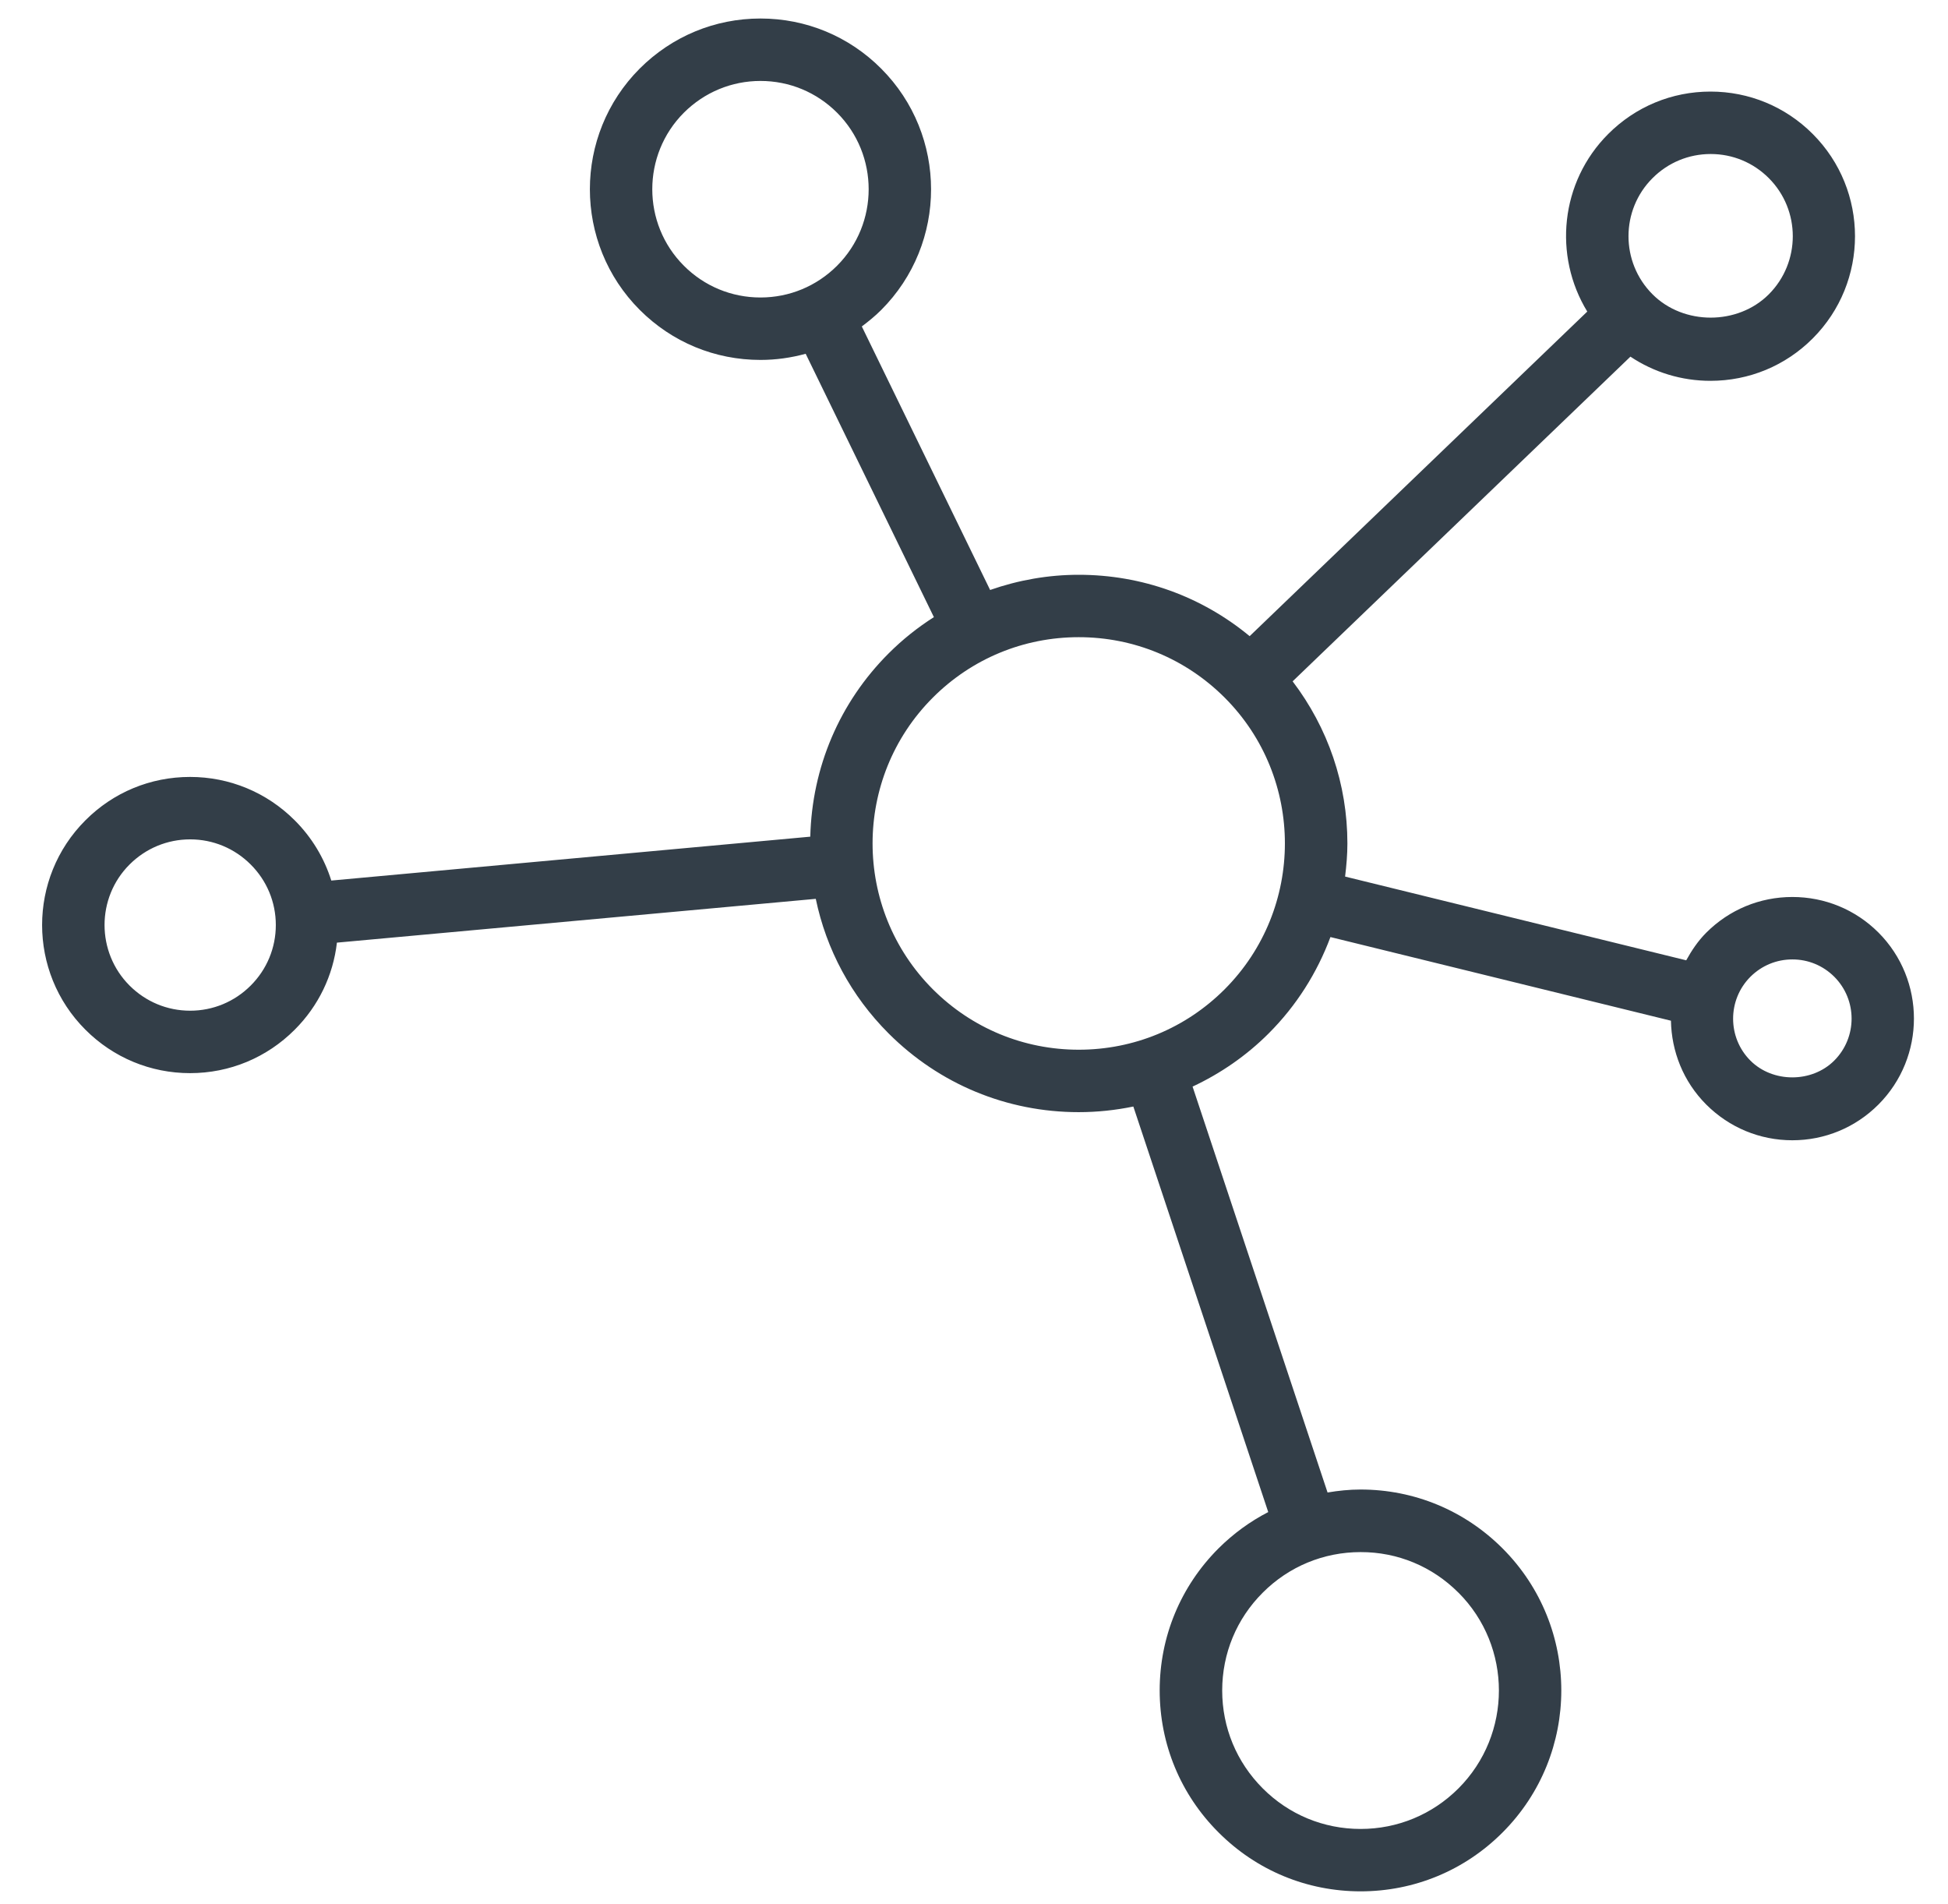 <?xml version="1.0" encoding="UTF-8"?>
<svg width="44px" height="43px" viewBox="0 0 44 43" version="1.1" xmlns="http://www.w3.org/2000/svg" xmlns:xlink="http://www.w3.org/1999/xlink">
    <!-- Generator: Sketch 47.1 (45422) - http://www.bohemiancoding.com/sketch -->
    <title>Small Network</title>
    <desc>Created with Sketch.</desc>
    <defs>
        <path d="M39.984,19.838 C39.25,19.838 38.56,20.124 38.04,20.644 C37.851,20.833 37.71,21.046 37.587,21.268 L29.882,19.377 C29.912,19.131 29.934,18.882 29.934,18.63 C29.934,17.288 29.495,16.018 28.697,14.968 L36.327,7.636 C36.859,7.991 37.483,8.182 38.135,8.182 C39.007,8.182 39.828,7.842 40.444,7.225 C41.718,5.951 41.718,3.881 40.444,2.607 C39.828,1.99 39.007,1.65 38.135,1.65 C37.263,1.65 36.443,1.99 35.826,2.607 C34.739,3.694 34.583,5.36 35.352,6.618 L27.726,13.948 C26.641,13.05 25.292,12.562 23.865,12.562 C23.173,12.562 22.5,12.683 21.864,12.905 L18.966,6.954 C19.118,6.84 19.267,6.719 19.403,6.583 C20.906,5.08 20.906,2.635 19.403,1.131 C18.676,0.402 17.707,0 16.677,0 C15.647,0 14.68,0.402 13.951,1.129 C12.448,2.633 12.448,5.078 13.951,6.581 C14.68,7.31 15.647,7.71 16.677,7.71 C17.028,7.71 17.369,7.661 17.698,7.571 L20.594,13.518 C20.229,13.751 19.886,14.023 19.572,14.337 C18.461,15.447 17.841,16.912 17.802,18.476 L6.983,19.467 C6.824,18.961 6.545,18.494 6.157,18.107 C5.526,17.476 4.685,17.127 3.793,17.127 C2.899,17.127 2.06,17.474 1.429,18.107 C0.125,19.41 0.125,21.532 1.429,22.835 C2.06,23.467 2.901,23.816 3.793,23.816 C4.687,23.816 5.526,23.467 6.157,22.835 C6.693,22.299 7.024,21.613 7.11,20.869 L17.926,19.88 C18.164,21.024 18.726,22.075 19.572,22.92 C20.718,24.065 22.243,24.697 23.864,24.697 C24.284,24.697 24.695,24.653 25.099,24.57 L28.146,33.728 C27.737,33.939 27.359,34.214 27.023,34.548 C26.166,35.405 25.694,36.544 25.694,37.755 C25.694,38.967 26.166,40.107 27.023,40.962 C27.88,41.821 29.02,42.293 30.232,42.293 C31.443,42.293 32.583,41.821 33.438,40.964 C35.208,39.194 35.208,36.318 33.438,34.548 C32.581,33.691 31.443,33.219 30.232,33.219 C29.978,33.219 29.73,33.245 29.486,33.286 L26.437,24.12 C27.067,23.825 27.651,23.424 28.157,22.918 C28.783,22.292 29.25,21.55 29.551,20.743 L37.242,22.632 C37.255,23.32 37.517,24.003 38.04,24.526 C38.56,25.045 39.25,25.332 39.984,25.332 C40.718,25.332 41.409,25.045 41.928,24.526 C42.998,23.454 42.998,21.712 41.928,20.64 C41.409,20.122 40.718,19.838 39.984,19.838 L39.984,19.838 Z M14.948,5.584 C13.995,4.632 13.995,3.079 14.948,2.126 C15.411,1.665 16.026,1.41 16.677,1.41 C17.331,1.41 17.944,1.665 18.406,2.126 C19.359,3.079 19.359,4.632 18.406,5.584 C17.944,6.045 17.331,6.3 16.677,6.3 C16.026,6.3 15.411,6.047 14.948,5.584 Z M5.162,21.839 C4.797,22.204 4.311,22.406 3.795,22.406 C3.277,22.406 2.793,22.204 2.427,21.839 C1.673,21.085 1.673,19.856 2.427,19.104 C2.793,18.739 3.279,18.537 3.795,18.537 C4.311,18.537 4.797,18.739 5.162,19.104 C5.528,19.469 5.73,19.956 5.73,20.471 C5.73,20.987 5.528,21.474 5.162,21.839 L5.162,21.839 Z M32.442,35.547 C33.661,36.766 33.661,38.749 32.442,39.969 C31.851,40.559 31.067,40.884 30.232,40.884 C29.396,40.884 28.611,40.559 28.022,39.968 C27.431,39.377 27.106,38.593 27.106,37.758 C27.106,36.922 27.431,36.137 28.022,35.548 C28.613,34.956 29.398,34.632 30.232,34.632 C31.067,34.63 31.851,34.956 32.442,35.548 L32.442,35.547 Z M36.827,3.604 C37.178,3.253 37.644,3.06 38.14,3.06 C38.635,3.06 39.101,3.253 39.452,3.604 C40.175,4.327 40.175,5.505 39.452,6.229 C38.751,6.93 37.528,6.93 36.827,6.229 C36.102,5.505 36.102,4.327 36.827,3.604 L36.827,3.604 Z M27.161,21.923 C26.282,22.802 25.11,23.287 23.866,23.287 C22.621,23.287 21.452,22.802 20.571,21.923 C18.755,20.106 18.755,17.151 20.571,15.335 C21.45,14.456 22.621,13.971 23.866,13.971 C25.11,13.971 26.28,14.456 27.161,15.335 C28.976,17.15 28.976,20.105 27.161,21.923 Z M40.93,23.533 C40.425,24.038 39.542,24.038 39.037,23.533 C38.516,23.012 38.516,22.162 39.037,21.64 C39.291,21.387 39.627,21.248 39.985,21.248 C40.343,21.248 40.678,21.387 40.932,21.64 C41.453,22.162 41.453,23.01 40.93,23.533 L40.93,23.533 Z" id="path-1"></path>
    </defs>
    <g id="Consumer-Report" stroke="none" stroke-width="1" fill="none" fill-rule="evenodd">
        <g id="Home" transform="translate(-676, -4691)">
            <g id="5" transform="translate(-604, 3555.572)">
                <g id="Try-Something" transform="translate(678, 887)">
                    <g id="Stats-1" transform="translate(602.5, 244.973)">
                        <g id="Small-Network" transform="translate(0, 3.873)">
                            <mask id="mask-2" fill="white">
                                <use xlink:href="#path-1"></use>
                            </mask>
                            <use id="Combined-Shape" fill="#333E48" xlink:href="#path-1"></use>
                        </g>
                    </g>
                </g>
            </g>
        </g>
    </g>
</svg>
